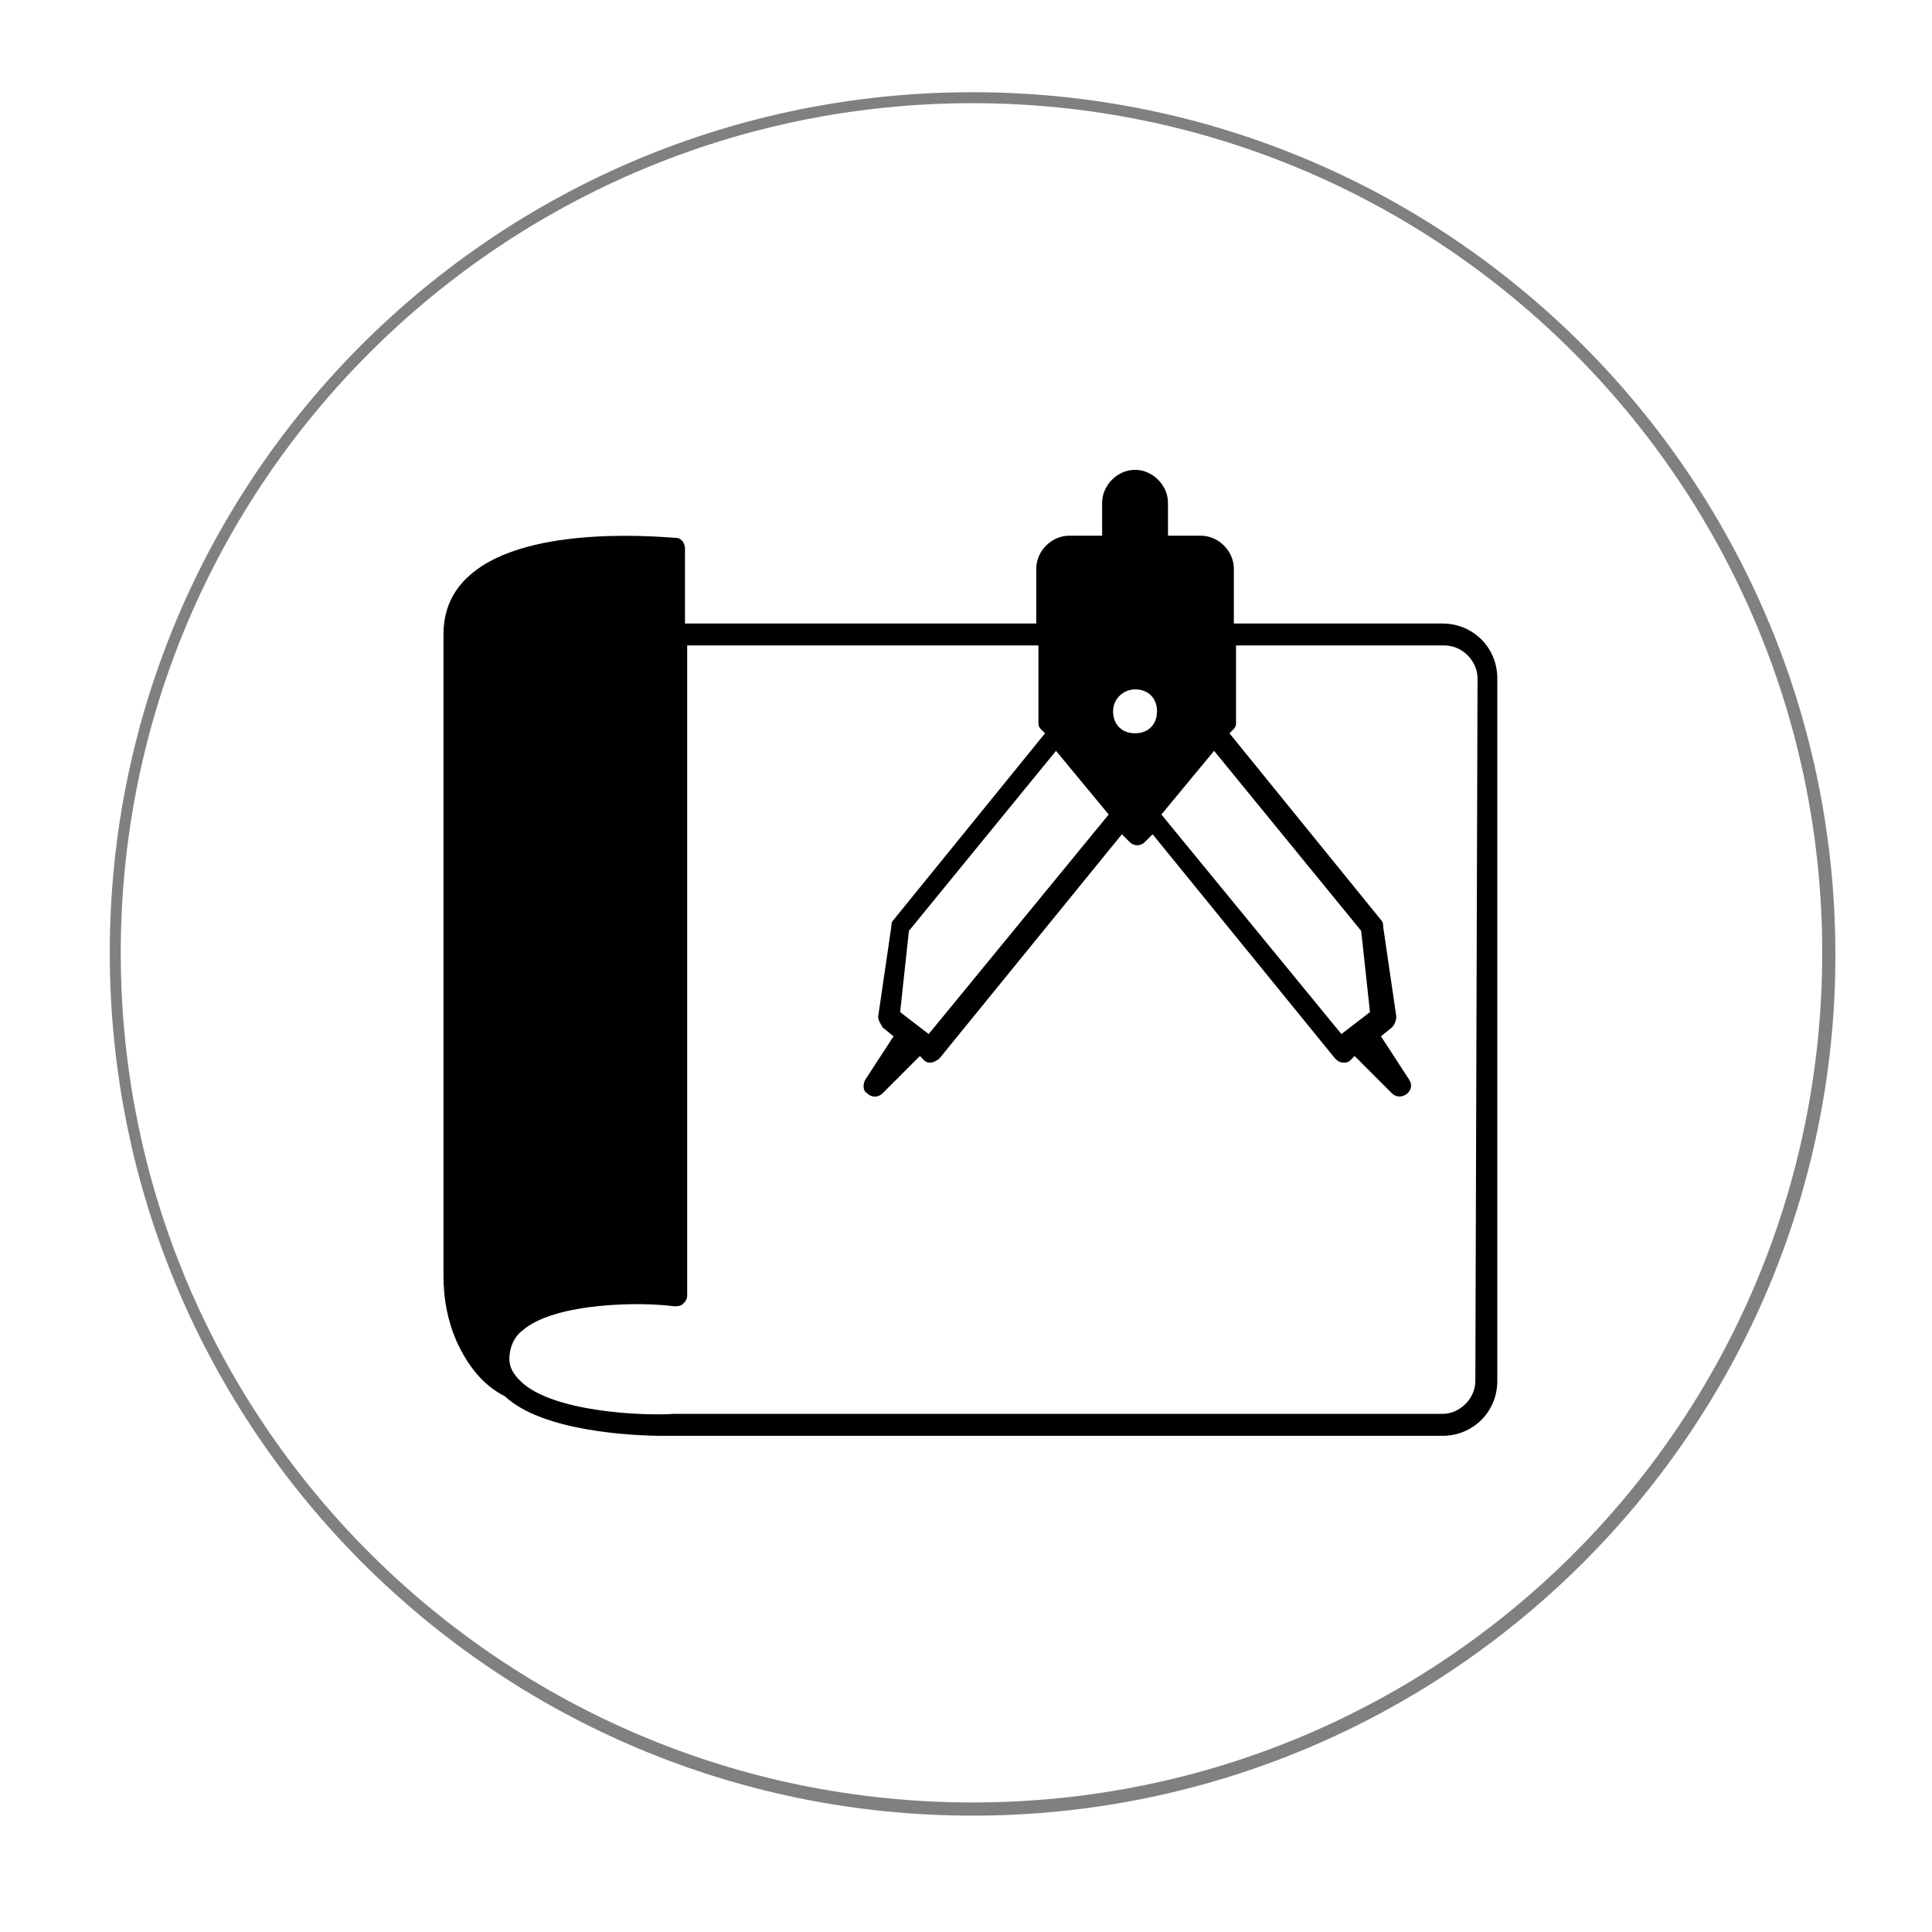 <?xml version="1.0" encoding="utf-8"?>
<!-- Generator: Adobe Illustrator 24.0.2, SVG Export Plug-In . SVG Version: 6.00 Build 0)  -->
<svg version="1.1" id="Capa_1" xmlns="http://www.w3.org/2000/svg" xmlns:xlink="http://www.w3.org/1999/xlink" x="0px" y="0px"
	 viewBox="0 0 88 88" style="enable-background:new 0 0 88 88;" xml:space="preserve">
<style type="text/css">
	.st0{fill:#808080;}
</style>
<title></title>
<g>
	<g>
		<path class="st0" d="M44.3,82.7C22.6,82.7,5,65.1,5,43.4S22.6,4.2,44.3,4.2s39.3,17.6,39.3,39.3S65.9,82.7,44.3,82.7z M44.3,4.7
			C22.9,4.7,5.5,22,5.5,43.4s17.4,38.7,38.8,38.7S83,64.8,83,43.4S65.6,4.7,44.3,4.7z"/>
	</g>
	<g id="b">
		<g>
			<path d="M65.7,28.4h-9.5v-2.5c0-0.8-0.7-1.5-1.5-1.5h-1.5v-1.5c0-0.8-0.7-1.5-1.5-1.5s-1.5,0.7-1.5,1.5v1.5h-1.5
				c-0.8,0-1.5,0.7-1.5,1.5v2.5h-16V25c0-0.3-0.2-0.5-0.4-0.5c-0.3,0-6.7-0.7-9.4,1.7c-0.8,0.7-1.2,1.6-1.2,2.7v29.2
				c0,1.1,0.2,2.1,0.6,3c0.5,1.1,1.2,2,2.2,2.5c1.7,1.6,5.8,1.8,7.2,1.8c0.3,0,0.5,0,0.5,0h35c1.4,0,2.5-1.1,2.5-2.5v-32
				C68.2,29.5,67.1,28.4,65.7,28.4z M55.3,34.2l6.7,8.2l0.4,3.7l-1.3,1l-8.2-10L55.3,34.2L55.3,34.2z M51.7,31.4c0.6,0,1,0.4,1,1
				s-0.4,1-1,1s-1-0.4-1-1S51.2,31.4,51.7,31.4z M50.5,37.1l-8.2,10l-1.3-1l0.4-3.7l6.7-8.2L50.5,37.1L50.5,37.1z M67.2,62.9
				c0,0.8-0.7,1.5-1.5,1.5h-35v0.5l0-0.5c-1.5,0.1-5.6-0.1-7-1.5c-0.3-0.3-0.5-0.6-0.5-1c0-0.5,0.2-1,0.6-1.3
				c1.5-1.3,5.5-1.3,6.9-1.1c0.1,0,0.3,0,0.4-0.1c0.1-0.1,0.2-0.2,0.2-0.4V29.4h16v3.5c0,0.1,0,0.2,0.1,0.3l0.2,0.2l-6.9,8.5
				c-0.1,0.1-0.1,0.2-0.1,0.3L40,46.3c0,0.2,0.1,0.3,0.2,0.5l0.5,0.4l-1.3,2c-0.1,0.2-0.1,0.5,0.1,0.6c0.2,0.2,0.5,0.2,0.7,0
				l1.7-1.7l0.2,0.2c0.1,0.1,0.2,0.1,0.3,0.1c0.1,0,0.3-0.1,0.4-0.2l8.3-10.2l0.3,0.3c0.1,0.1,0.2,0.2,0.4,0.2s0.3-0.1,0.4-0.2
				l0.3-0.3l8.3,10.2c0.1,0.1,0.2,0.2,0.4,0.2c0.1,0,0.2,0,0.3-0.1l0.2-0.2c0,0,1.7,1.7,1.7,1.7c0.4,0.4,1.1-0.1,0.8-0.6l-1.3-2
				l0.5-0.4c0.1-0.1,0.2-0.3,0.2-0.5L63,42.2c0-0.1,0-0.2-0.1-0.3L56,33.4l0.2-0.2c0.1-0.1,0.1-0.2,0.1-0.3v-3.5h9.5
				c0.8,0,1.5,0.7,1.5,1.5L67.2,62.9L67.2,62.9z"/>
		</g>
	</g>
</g>
</svg>

